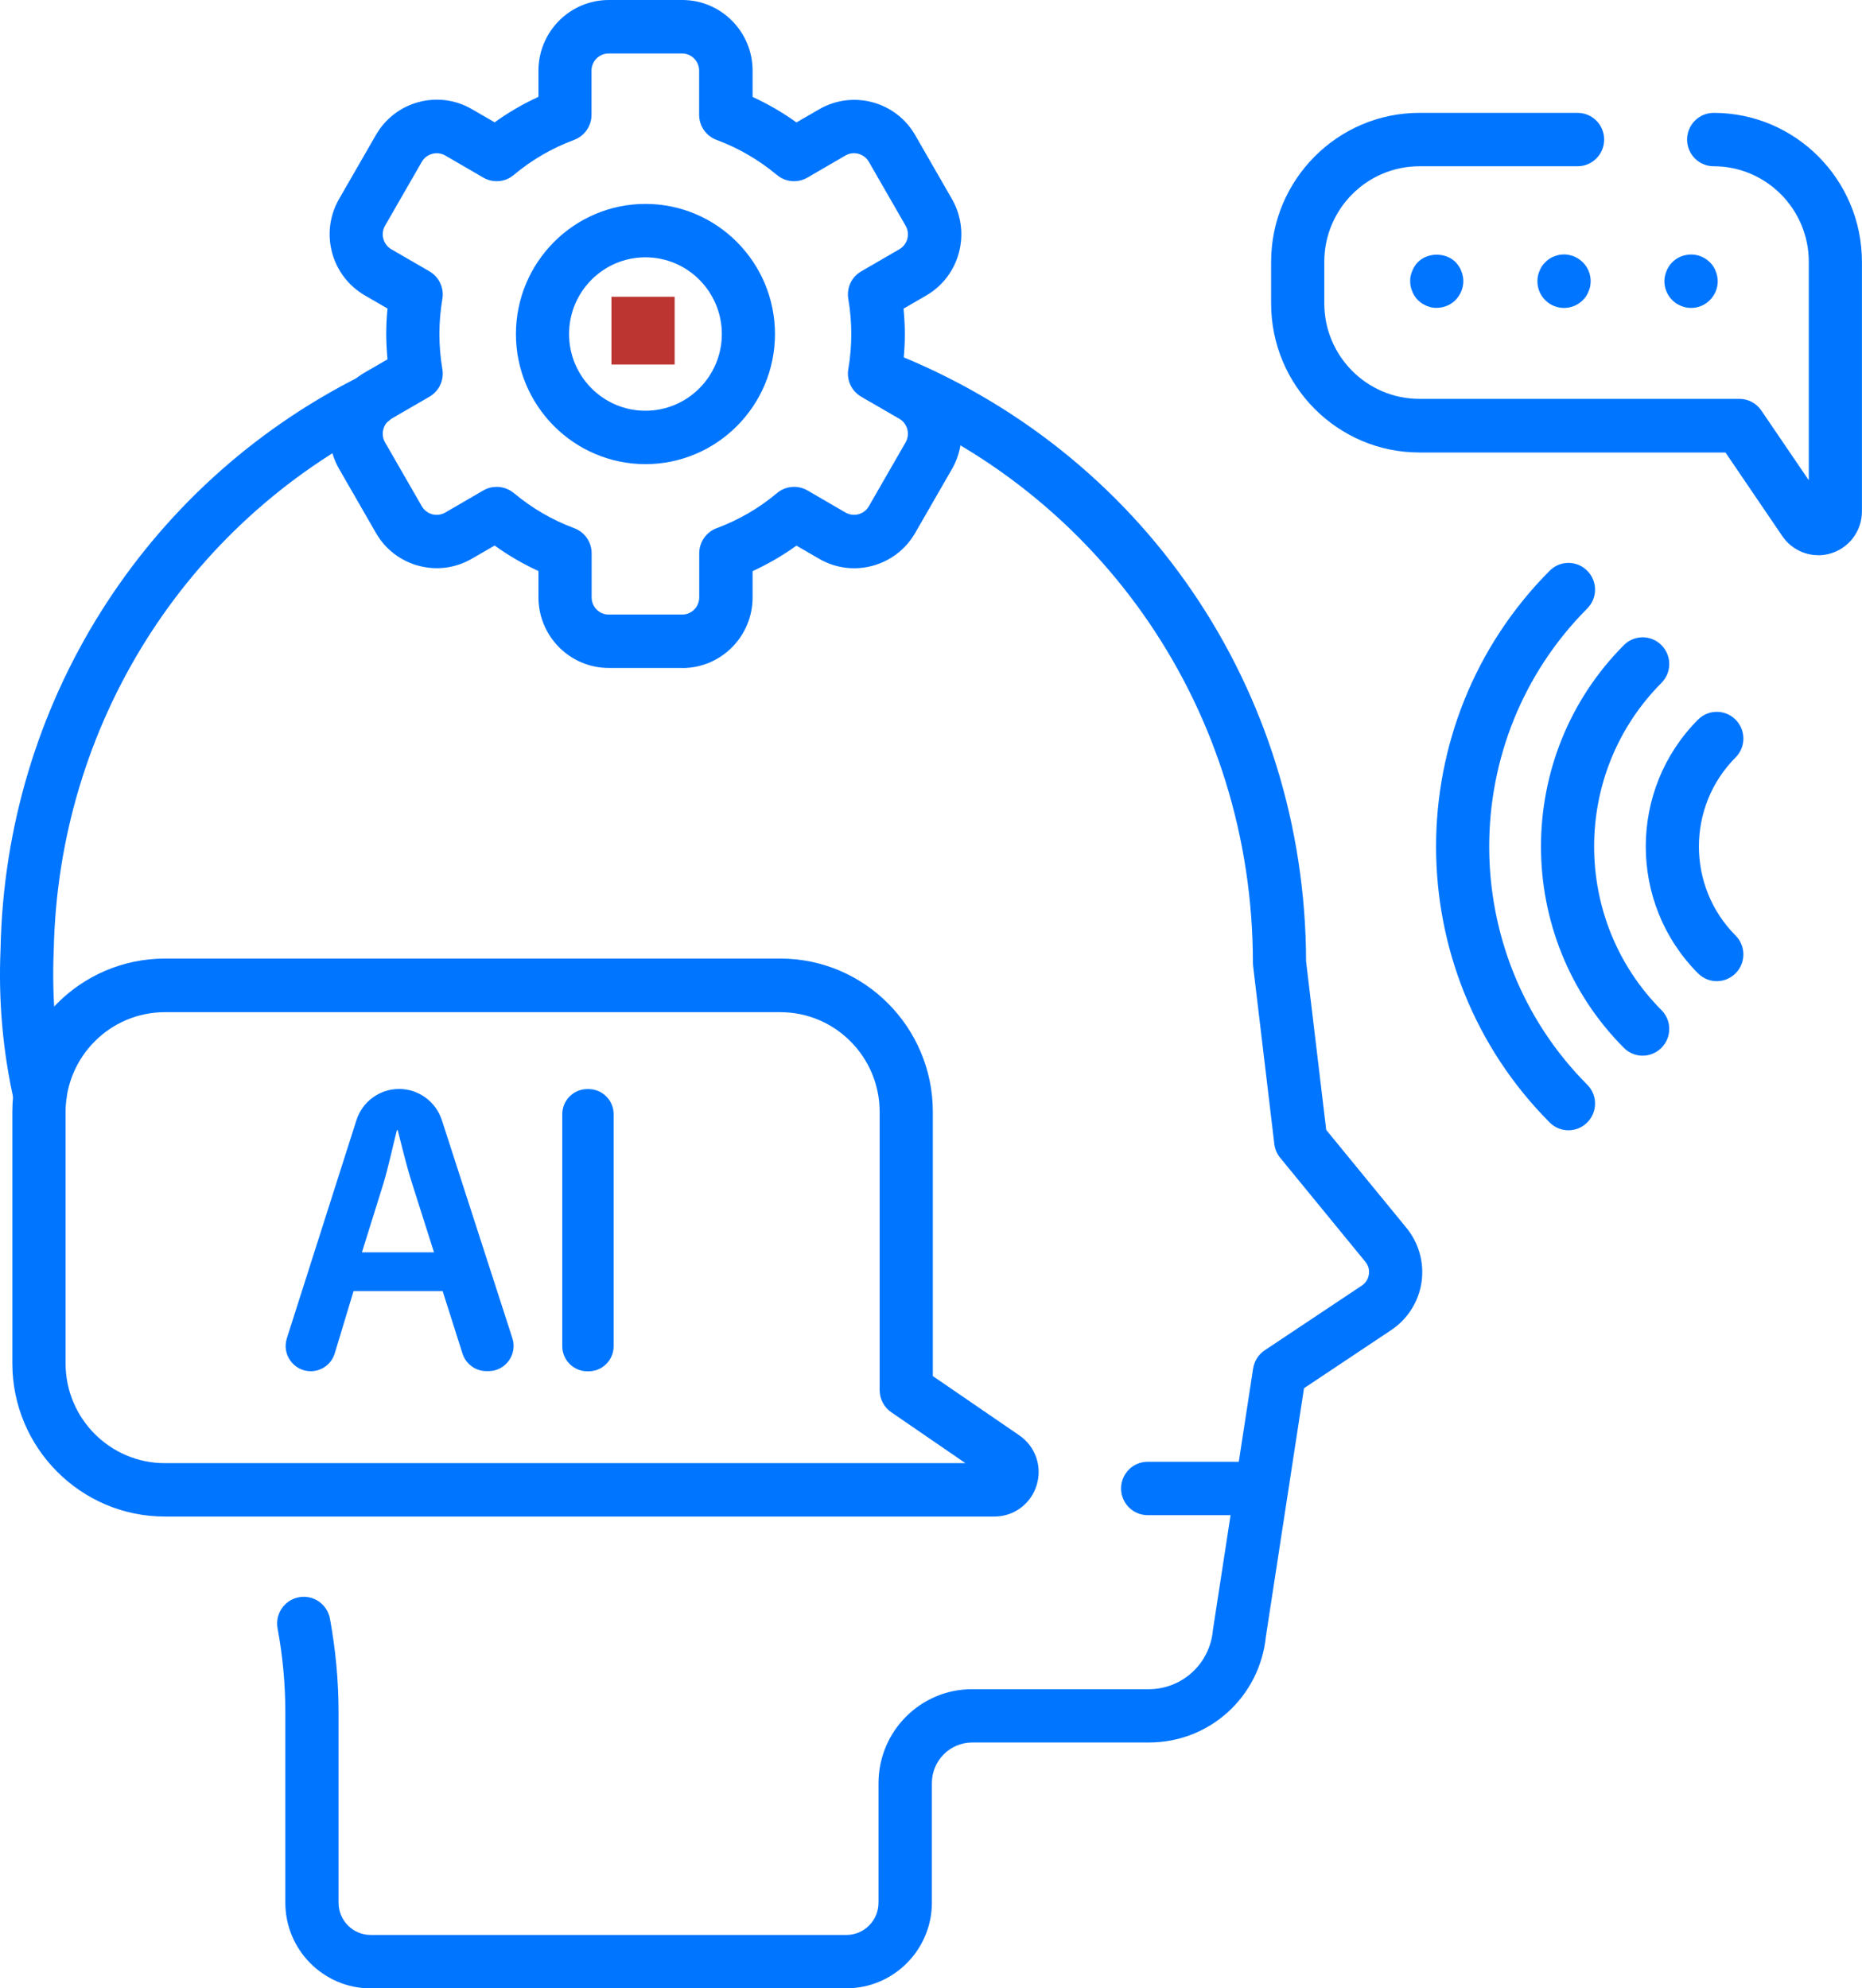 <svg xmlns="http://www.w3.org/2000/svg" width="59" height="63" viewBox="0 0 59 63" fill="none"><g id="Layer_1" clip-path="url(#clip0_62_2130)"><g id="Group"><path id="Vector" d="M1.266 35.554C0.883 35.554 0.534 35.289 0.446 34.895C0.087 33.317 -0.054 31.691 0.018 30.059C0.172 22.335 4.534 15.382 11.401 11.928C11.816 11.72 12.322 11.887 12.532 12.307C12.74 12.724 12.573 13.235 12.155 13.444C5.851 16.613 1.844 23.001 1.703 30.116C1.637 31.615 1.766 33.093 2.089 34.522C2.193 34.977 1.907 35.431 1.455 35.536C1.392 35.551 1.329 35.558 1.266 35.558V35.554Z" fill="#0075FF"></path><path id="Vector_2" d="M26.816 63H11.743C10.254 63 9.041 61.782 9.041 60.285V54.257C9.041 53.366 8.959 52.473 8.796 51.596C8.711 51.135 9.012 50.693 9.471 50.608C9.93 50.522 10.367 50.825 10.455 51.286C10.634 52.265 10.728 53.262 10.728 54.257V60.285C10.728 60.85 11.184 61.308 11.746 61.308H26.819C27.381 61.308 27.837 60.85 27.837 60.285V56.498C27.837 54.856 29.166 53.521 30.8 53.521H36.397C37.456 53.521 38.33 52.722 38.431 51.665C38.431 51.649 38.434 51.633 38.437 51.618L39.707 43.36C39.744 43.124 39.876 42.915 40.074 42.783L43.154 40.731C43.318 40.621 43.361 40.463 43.374 40.381C43.387 40.295 43.39 40.131 43.264 39.98L40.565 36.684C40.461 36.558 40.398 36.407 40.379 36.249L39.707 30.611C39.703 30.577 39.7 30.545 39.7 30.51C39.7 22.575 34.942 15.59 27.579 12.72C27.145 12.55 26.929 12.061 27.098 11.625C27.268 11.19 27.755 10.972 28.189 11.142C36.19 14.261 41.366 21.84 41.385 30.46L42.023 35.801L44.565 38.904C44.958 39.383 45.134 40.011 45.043 40.627C44.952 41.242 44.603 41.795 44.087 42.139L41.319 43.985L40.112 51.848C39.917 53.767 38.327 55.21 36.404 55.21H30.807C30.099 55.21 29.528 55.787 29.528 56.495V60.282C29.528 61.778 28.314 62.997 26.825 62.997L26.816 63Z" fill="#0075FF"></path><g id="Group_2"><path id="Vector_3" d="M21.619 21.164H19.29C18.061 21.164 17.062 20.16 17.062 18.926V18.093C16.575 17.869 16.11 17.601 15.673 17.285L14.953 17.701C14.438 18.001 13.838 18.08 13.263 17.926C12.688 17.771 12.207 17.402 11.911 16.884L10.745 14.857C10.447 14.34 10.368 13.737 10.522 13.159C10.676 12.582 11.044 12.099 11.559 11.802L12.279 11.385C12.254 11.114 12.238 10.846 12.238 10.581C12.238 10.315 12.251 10.047 12.279 9.776L11.559 9.359C11.044 9.059 10.676 8.576 10.522 8.002C10.368 7.424 10.447 6.821 10.745 6.303L11.911 4.277C12.21 3.759 12.688 3.39 13.263 3.235C13.838 3.081 14.438 3.16 14.953 3.459L15.673 3.876C16.11 3.561 16.575 3.292 17.062 3.068V2.238C17.062 1.004 18.061 0 19.29 0H21.619C22.848 0 23.847 1.004 23.847 2.238V3.071C24.334 3.295 24.799 3.564 25.236 3.879L25.956 3.463C27.021 2.847 28.385 3.213 28.998 4.28L30.164 6.307C30.777 7.374 30.412 8.747 29.35 9.362L28.63 9.779C28.655 10.047 28.671 10.319 28.671 10.584C28.671 10.849 28.658 11.12 28.63 11.389L29.35 11.805C29.865 12.105 30.233 12.585 30.387 13.162C30.541 13.74 30.462 14.343 30.164 14.861L28.998 16.887C28.385 17.954 27.018 18.323 25.956 17.705L25.236 17.288C24.799 17.604 24.334 17.872 23.847 18.096V18.929C23.847 20.163 22.848 21.167 21.619 21.167V21.164ZM15.739 15.426C15.931 15.426 16.122 15.492 16.28 15.621C16.855 16.101 17.499 16.477 18.197 16.736C18.527 16.859 18.747 17.174 18.747 17.531V18.929C18.747 19.229 18.988 19.472 19.287 19.472H21.616C21.914 19.472 22.156 19.229 22.156 18.929V17.531C22.156 17.177 22.376 16.859 22.706 16.736C23.404 16.477 24.048 16.104 24.623 15.621C24.894 15.394 25.28 15.363 25.585 15.539L26.792 16.24C27.049 16.388 27.383 16.3 27.53 16.041L28.696 14.015C28.768 13.889 28.787 13.743 28.75 13.601C28.712 13.462 28.624 13.342 28.498 13.27L27.288 12.569C26.983 12.392 26.82 12.042 26.88 11.695C26.943 11.322 26.974 10.95 26.974 10.584C26.974 10.217 26.943 9.845 26.88 9.473C26.82 9.122 26.983 8.775 27.288 8.598L28.498 7.897C28.756 7.746 28.847 7.415 28.696 7.153L27.53 5.126C27.379 4.867 27.049 4.776 26.789 4.927L25.582 5.628C25.277 5.805 24.894 5.773 24.62 5.546C24.045 5.066 23.401 4.691 22.703 4.432C22.373 4.309 22.153 3.993 22.153 3.636V2.238C22.153 1.938 21.911 1.695 21.613 1.695H19.284C18.985 1.695 18.743 1.938 18.743 2.238V3.636C18.743 3.99 18.523 4.309 18.193 4.432C17.496 4.691 16.852 5.063 16.276 5.546C16.006 5.773 15.623 5.805 15.315 5.628L14.108 4.927C13.982 4.855 13.838 4.836 13.696 4.874C13.558 4.911 13.439 5 13.366 5.126L12.2 7.153C12.128 7.279 12.109 7.424 12.147 7.566C12.185 7.705 12.273 7.825 12.398 7.897L13.608 8.598C13.913 8.775 14.077 9.125 14.017 9.473C13.954 9.845 13.923 10.221 13.923 10.584C13.923 10.947 13.954 11.322 14.017 11.695C14.077 12.045 13.913 12.392 13.608 12.569L12.398 13.27C12.273 13.342 12.185 13.459 12.147 13.601C12.109 13.74 12.128 13.889 12.2 14.015L13.366 16.041C13.439 16.167 13.555 16.256 13.696 16.294C13.835 16.332 13.982 16.313 14.108 16.24L15.315 15.539C15.447 15.463 15.591 15.426 15.736 15.426H15.739Z" fill="#0075FF"></path><path id="Vector_4" d="M20.452 14.706C18.189 14.706 16.348 12.856 16.348 10.584C16.348 8.311 18.189 6.461 20.452 6.461C22.715 6.461 24.556 8.311 24.556 10.584C24.556 12.856 22.715 14.706 20.452 14.706ZM20.452 8.153C19.116 8.153 18.032 9.242 18.032 10.584C18.032 11.925 19.116 13.014 20.452 13.014C21.788 13.014 22.872 11.922 22.872 10.584C22.872 9.245 21.788 8.153 20.452 8.153Z" fill="#0075FF"></path></g><g id="Group_3"><path id="Vector_5" d="M49.7 35.813C49.483 35.813 49.27 35.731 49.103 35.564C44.304 30.744 44.304 22.904 49.103 18.084C49.433 17.752 49.964 17.752 50.294 18.084C50.624 18.415 50.624 18.948 50.294 19.28C46.152 23.44 46.152 30.207 50.294 34.368C50.624 34.699 50.624 35.233 50.294 35.564C50.131 35.728 49.914 35.813 49.697 35.813H49.7Z" fill="#0075FF"></path><path id="Vector_6" d="M52.051 33.449C51.834 33.449 51.62 33.367 51.454 33.2C47.953 29.684 47.953 23.958 51.454 20.441C51.784 20.11 52.315 20.11 52.645 20.441C52.975 20.773 52.975 21.306 52.645 21.638C49.801 24.494 49.801 29.147 52.645 32.004C52.975 32.335 52.975 32.868 52.645 33.2C52.481 33.364 52.265 33.449 52.048 33.449H52.051Z" fill="#0075FF"></path><path id="Vector_7" d="M54.4 31.088C54.183 31.088 53.97 31.006 53.803 30.839C51.597 28.623 51.597 25.018 53.803 22.802C54.133 22.471 54.664 22.471 54.994 22.802C55.324 23.134 55.324 23.67 54.994 23.999C53.445 25.555 53.445 28.086 54.994 29.642C55.324 29.974 55.324 30.507 54.994 30.839C54.831 31.003 54.614 31.088 54.397 31.088H54.4Z" fill="#0075FF"></path></g><g id="Group_4"><path id="Vector_8" d="M57.612 17.591C57.166 17.591 56.739 17.373 56.474 16.985L54.674 14.337H44.976C42.383 14.337 40.277 12.219 40.277 9.614V8.298C40.277 5.694 42.386 3.576 44.976 3.576H49.988C50.453 3.576 50.83 3.955 50.83 4.422C50.83 4.889 50.453 5.268 49.988 5.268H44.976C43.313 5.268 41.962 6.625 41.962 8.295V9.611C41.962 11.281 43.313 12.638 44.976 12.638H55.117C55.397 12.638 55.654 12.777 55.811 13.008L57.314 15.217V8.295C57.314 6.625 55.962 5.268 54.3 5.268C53.835 5.268 53.458 4.889 53.458 4.422C53.458 3.955 53.835 3.576 54.3 3.576C56.892 3.576 58.998 5.694 58.998 8.298V16.202C58.998 16.814 58.605 17.348 58.024 17.531C57.889 17.572 57.747 17.594 57.612 17.594V17.591Z" fill="#0075FF"></path><g id="Group_5"><path id="Vector_9" d="M45.529 9.756C45.472 9.756 45.419 9.75 45.362 9.74C45.306 9.728 45.256 9.712 45.202 9.69C45.152 9.668 45.105 9.643 45.058 9.614C45.01 9.583 44.97 9.548 44.929 9.51C44.888 9.469 44.856 9.428 44.825 9.381C44.794 9.333 44.768 9.286 44.75 9.232C44.728 9.182 44.712 9.128 44.699 9.074C44.687 9.018 44.684 8.964 44.684 8.907C44.684 8.85 44.684 8.797 44.699 8.74C44.712 8.686 44.728 8.632 44.75 8.582C44.772 8.528 44.797 8.481 44.825 8.434C44.856 8.386 44.888 8.345 44.929 8.304C45.243 7.992 45.809 7.992 46.12 8.304C46.161 8.345 46.192 8.386 46.224 8.434C46.255 8.481 46.283 8.528 46.299 8.582C46.321 8.632 46.34 8.686 46.349 8.74C46.362 8.797 46.368 8.85 46.368 8.907C46.368 9.128 46.277 9.346 46.12 9.507C45.963 9.665 45.746 9.753 45.526 9.753L45.529 9.756Z" fill="#0075FF"></path><path id="Vector_10" d="M49.557 9.757C49.337 9.757 49.12 9.668 48.963 9.51C48.803 9.353 48.715 9.135 48.715 8.911C48.715 8.854 48.721 8.8 48.731 8.743C48.743 8.69 48.759 8.636 48.781 8.586C48.803 8.532 48.828 8.485 48.856 8.437C48.888 8.39 48.922 8.349 48.963 8.311C49.001 8.27 49.042 8.235 49.089 8.204C49.136 8.172 49.183 8.147 49.236 8.128C49.287 8.106 49.34 8.09 49.394 8.077C49.67 8.021 49.959 8.115 50.154 8.311C50.315 8.469 50.402 8.687 50.402 8.908C50.402 8.964 50.396 9.018 50.387 9.075C50.374 9.128 50.358 9.182 50.336 9.233C50.314 9.286 50.289 9.334 50.261 9.381C50.23 9.428 50.195 9.469 50.154 9.51C49.997 9.668 49.78 9.757 49.56 9.757H49.557Z" fill="#0075FF"></path><path id="Vector_11" d="M53.584 9.757C53.53 9.757 53.477 9.75 53.42 9.741C53.364 9.728 53.313 9.712 53.26 9.69C53.21 9.668 53.163 9.643 53.115 9.615C53.068 9.583 53.027 9.548 52.986 9.507C52.829 9.35 52.738 9.132 52.738 8.911C52.738 8.854 52.745 8.8 52.757 8.743C52.767 8.69 52.785 8.636 52.807 8.586C52.826 8.532 52.855 8.485 52.883 8.437C52.914 8.39 52.946 8.349 52.986 8.311C53.027 8.27 53.068 8.235 53.115 8.204C53.163 8.175 53.21 8.147 53.26 8.128C53.313 8.106 53.364 8.09 53.42 8.081C53.697 8.021 53.983 8.115 54.181 8.311C54.222 8.349 54.253 8.39 54.285 8.437C54.316 8.485 54.344 8.532 54.36 8.586C54.382 8.636 54.401 8.69 54.41 8.743C54.423 8.8 54.429 8.854 54.429 8.911C54.429 9.132 54.338 9.35 54.181 9.507C54.024 9.668 53.807 9.757 53.584 9.757Z" fill="#0075FF"></path></g></g><g id="Group_6"><path id="Vector_12" d="M31.509 48.051H5.224C2.559 48.051 0.391 45.873 0.391 43.196V35.226C0.391 32.55 2.559 30.372 5.224 30.372H24.727C27.392 30.372 29.558 32.55 29.558 35.226V43.6L32.298 45.478C32.81 45.829 33.03 46.463 32.848 47.057C32.666 47.65 32.128 48.051 31.509 48.051ZM5.224 32.07C3.489 32.07 2.078 33.487 2.078 35.229V43.2C2.078 44.942 3.489 46.359 5.224 46.359H30.591L28.241 44.746C28.011 44.588 27.873 44.326 27.873 44.049V35.229C27.873 33.487 26.462 32.07 24.727 32.07H5.224Z" fill="#0075FF"></path><g id="Group_7"><path id="Vector_13" d="M11.201 40.914L10.607 42.881C10.506 43.215 10.198 43.446 9.846 43.446C9.309 43.446 8.925 42.919 9.089 42.404L11.292 35.498C11.48 34.904 12.027 34.503 12.646 34.503C13.262 34.503 13.809 34.901 14.001 35.491L16.235 42.398C16.402 42.912 16.018 43.443 15.481 43.443H15.412C15.066 43.443 14.761 43.218 14.655 42.887L14.026 40.908H11.201V40.914ZM13.752 39.68L13.052 37.477C12.879 36.934 12.734 36.322 12.602 35.807H12.577C12.445 36.325 12.313 36.947 12.156 37.477L11.468 39.68H13.752Z" fill="#0075FF"></path><path id="Vector_14" d="M19.444 35.305V42.65C19.444 43.092 19.089 43.449 18.649 43.449H18.611C18.172 43.449 17.816 43.092 17.816 42.65V35.305C17.816 34.863 18.172 34.507 18.611 34.507H18.649C19.089 34.507 19.444 34.863 19.444 35.305Z" fill="#0075FF"></path></g></g><path id="Vector_15" d="M39.942 48.007H36.366C35.901 48.007 35.523 47.628 35.523 47.161C35.523 46.694 35.901 46.315 36.366 46.315H39.942C40.407 46.315 40.784 46.694 40.784 47.161C40.784 47.628 40.407 48.007 39.942 48.007Z" fill="#0075FF"></path></g><path id="Vector_16" d="M21.377 9.403H19.375V11.55H21.377V9.403Z" fill="#BC3531"></path></g><defs><clipPath id="clip0_62_2130"><rect width="59" height="63" fill="white"></rect></clipPath></defs></svg>